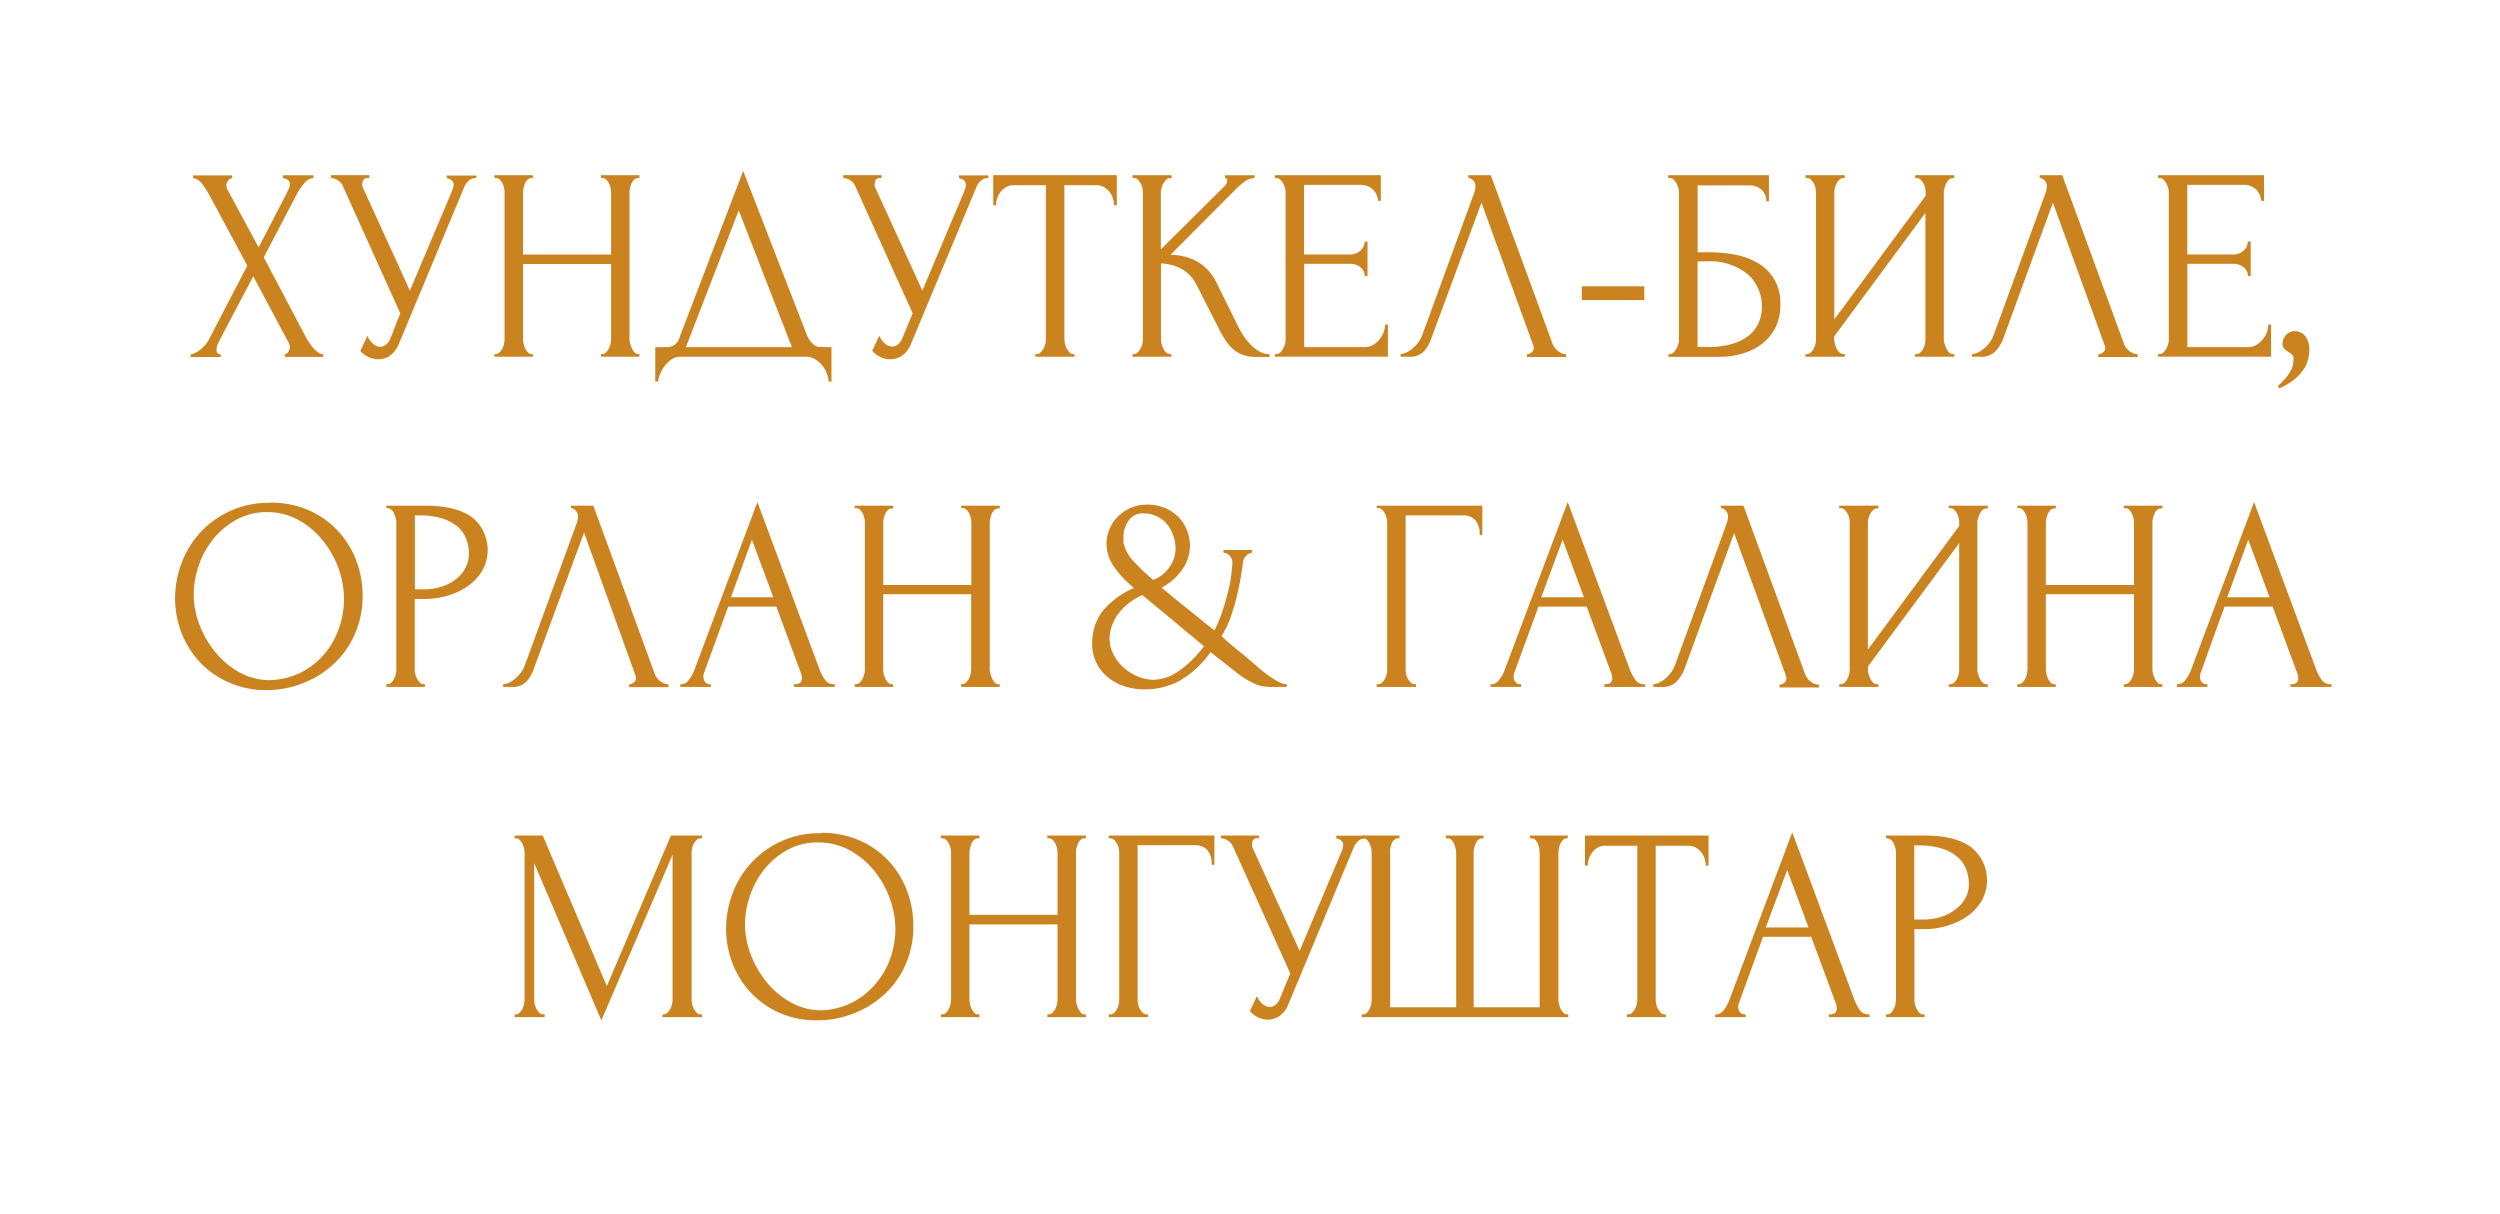 <?xml version="1.0" encoding="UTF-8"?> <svg xmlns="http://www.w3.org/2000/svg" id="Слой_1" data-name="Слой 1" width="351" height="170.42" viewBox="0 0 351 170.42"> <defs> <style>.cls-1{fill:#cb8320;}</style> </defs> <path class="cls-1" d="M34.72,37.3l-5.37-10-.44-.71a9.17,9.17,0,0,0-.52-.76,3,3,0,0,0-.6-.58,1.21,1.21,0,0,0-.68-.23v-.39H32.6V25a.75.75,0,0,0-.52.31,1.06,1.06,0,0,0-.29.77,1.1,1.1,0,0,0,.15.54l4.37,8.12,4-7.73a.35.35,0,0,1,.11-.23c.05-.13.11-.27.18-.41a1,1,0,0,0,.09-.4.78.78,0,0,0-.42-.8,2.47,2.47,0,0,0-.54-.17v-.39H44V25a1.67,1.67,0,0,0-1.26.72,7.28,7.28,0,0,0-1,1.41l-4.71,9,6,11.36c.13.23.28.47.46.73a6.88,6.88,0,0,0,.58.73,3,3,0,0,0,.64.56,1.16,1.16,0,0,0,.67.22v.38H40v-.38a.64.64,0,0,0,.46-.31,1.17,1.17,0,0,0,.23-.74,1.46,1.46,0,0,0-.23-.69l-4.9-9.2L30.71,48a3.54,3.54,0,0,0-.22.54,2.05,2.05,0,0,0-.09.58c0,.41.19.62.58.62v.38H26.77v-.38a1.34,1.34,0,0,0,.61-.18,3.54,3.54,0,0,0,.7-.44,5.46,5.46,0,0,0,.66-.62,5.22,5.22,0,0,0,.5-.66Z"></path> <path class="cls-1" d="M46.47,24.59h5.37V25h-.23a.61.61,0,0,0-.58.25.93.93,0,0,0-.16.52,1.25,1.25,0,0,0,0,.35,1.18,1.18,0,0,0,.08.23l6.6,14.45,5.92-14c0-.05.06-.16.11-.33A1.72,1.72,0,0,0,63.7,26a.8.8,0,0,0-.39-.76,1.41,1.41,0,0,0-.58-.21v-.39h4.14V25a1.44,1.44,0,0,0-1.07.37,2.93,2.93,0,0,0-.56.75L56,48.28a3.61,3.61,0,0,1-1.23,1.64,2.92,2.92,0,0,1-1.67.52,3.11,3.11,0,0,1-1-.17,3.61,3.61,0,0,1-1.51-1l1-2.12a2.93,2.93,0,0,0,.81,1.14,1.64,1.64,0,0,0,1,.4,1.26,1.26,0,0,0,.72-.25,2.09,2.09,0,0,0,.64-.79L56.2,44l-8-17.73A1.93,1.93,0,0,0,46.47,25Z"></path> <path class="cls-1" d="M84.37,49.71h.19a.69.69,0,0,0,.5-.22,1.92,1.92,0,0,0,.41-.54,2.85,2.85,0,0,0,.25-.69,3.47,3.47,0,0,0,.08-.68V37.07H73.43V47.58a3.47,3.47,0,0,0,.08.68,2.78,2.78,0,0,0,.23.67,2.15,2.15,0,0,0,.37.54.66.66,0,0,0,.52.24h.19v.38h-5.4v-.38h.19a.69.69,0,0,0,.5-.22,1.92,1.92,0,0,0,.41-.54,2.85,2.85,0,0,0,.25-.69,3.41,3.41,0,0,0,.07-.68V27a2.94,2.94,0,0,0-.07-.62,3,3,0,0,0-.23-.66,2.28,2.28,0,0,0-.39-.52.78.78,0,0,0-.54-.21h-.19v-.39h5.4V25h-.19a.76.76,0,0,0-.54.21,1.76,1.76,0,0,0-.37.52,3.63,3.63,0,0,0-.21.66,3,3,0,0,0-.08.62v8.73H85.8V27a3.2,3.2,0,0,0-.31-1.28,2,2,0,0,0-.39-.52.76.76,0,0,0-.54-.21h-.19v-.39h5.41V25h-.2a.8.8,0,0,0-.54.21,1.76,1.76,0,0,0-.37.52,3.63,3.63,0,0,0-.21.66,3,3,0,0,0-.08.62V47.58a2.94,2.94,0,0,0,.1.68,4.05,4.05,0,0,0,.25.67,2.15,2.15,0,0,0,.37.54.63.63,0,0,0,.48.24h.2v.38H84.37Z"></path> <path class="cls-1" d="M116.74,48.74v4.83h-.39a3.7,3.7,0,0,0-.27-1.12,4.24,4.24,0,0,0-.63-1.14,3.73,3.73,0,0,0-1-.87,2.19,2.19,0,0,0-1.2-.35H95.49a2.07,2.07,0,0,0-1.2.37,4,4,0,0,0-.94.89,5,5,0,0,0-.66,1.14,3.8,3.8,0,0,0-.29,1.08H92V48.74h1.7a1.8,1.8,0,0,0,1.73-1.43L104.34,24l9,23.17a3.87,3.87,0,0,0,.74,1.07,1.46,1.46,0,0,0,1.08.48Zm-20.44,0h14.88l-7.46-19.2Z"></path> <path class="cls-1" d="M118.4,24.59h5.37V25h-.23a.62.62,0,0,0-.58.25,1,1,0,0,0-.15.52,1.83,1.83,0,0,0,0,.35c0,.1.06.18.08.23l6.61,14.45,5.91-14c0-.05.06-.16.11-.33a1.42,1.42,0,0,0,.08-.48.81.81,0,0,0-.38-.76,1.46,1.46,0,0,0-.58-.21v-.39h4.13V25a1.41,1.41,0,0,0-1.06.37,2.72,2.72,0,0,0-.56.75L127.9,48.28a3.54,3.54,0,0,1-1.23,1.64,2.91,2.91,0,0,1-1.66.52,3.12,3.12,0,0,1-1.05-.17,4.09,4.09,0,0,1-.81-.41,3.51,3.51,0,0,1-.69-.62l1-2.12a2.84,2.84,0,0,0,.82,1.14,1.62,1.62,0,0,0,1,.4,1.23,1.23,0,0,0,.71-.25,2,2,0,0,0,.64-.79L128.14,44l-8-17.73A1.93,1.93,0,0,0,118.4,25Z"></path> <path class="cls-1" d="M150.66,49.71h.19v.38h-5.48v-.38h.19a.71.71,0,0,0,.54-.24,2.26,2.26,0,0,0,.41-.54,2.44,2.44,0,0,0,.25-.67,3.47,3.47,0,0,0,.08-.68V26h-4.49a2.11,2.11,0,0,0-1.08.27A2.76,2.76,0,0,0,140,27.86a2.92,2.92,0,0,0-.16.95h-.39V24.59h17.35v4.22h-.39a3.19,3.19,0,0,0-.15-.95,3,3,0,0,0-.46-.89,2.86,2.86,0,0,0-.78-.68A2.11,2.11,0,0,0,154,26h-4.56V47.58a3.47,3.47,0,0,0,.08.68,2.44,2.44,0,0,0,.25.67,2.89,2.89,0,0,0,.39.54A.66.66,0,0,0,150.66,49.71Z"></path> <path class="cls-1" d="M159,49.71h.19a.75.75,0,0,0,.54-.24,2.23,2.23,0,0,0,.4-.54,2.46,2.46,0,0,0,.26-.67,3.41,3.41,0,0,0,.07-.68V27a2.94,2.94,0,0,0-.07-.62,2.67,2.67,0,0,0-.26-.66,2.32,2.32,0,0,0-.4-.52.74.74,0,0,0-.5-.21H159v-.39h5.49V25h-.19a.76.76,0,0,0-.54.21,2.35,2.35,0,0,0-.41.52,2.7,2.7,0,0,0-.27.66,2.15,2.15,0,0,0-.1.62v8l9-8.93a1,1,0,0,0,.31-.73c0-.23-.11-.35-.31-.35v-.39h4.17V25a2.51,2.51,0,0,0-1.37.47,10.78,10.78,0,0,0-1.3,1.12l-9.15,9.19a7.76,7.76,0,0,1,4,1.08,7,7,0,0,1,2.44,2.77l3.05,6.17a11.25,11.25,0,0,0,.71,1.25,9.38,9.38,0,0,0,1,1.27,5.44,5.44,0,0,0,1.25,1,2.92,2.92,0,0,0,1.47.41v.38h-1.93a5.09,5.09,0,0,1-1.93-.33,4.43,4.43,0,0,1-1.41-.88,6.58,6.58,0,0,1-1-1.26,14.14,14.14,0,0,1-.8-1.39L168,40a5.21,5.21,0,0,0-2-2.18,6.45,6.45,0,0,0-3-.83V47.58a3.27,3.27,0,0,0,.31,1.33,1.57,1.57,0,0,0,.39.54.9.9,0,0,0,.5.26h.27v.38H159Z"></path> <path class="cls-1" d="M179,49.71h.19a.73.73,0,0,0,.54-.22,2.19,2.19,0,0,0,.41-.52,3.26,3.26,0,0,0,.27-.66,2.6,2.6,0,0,0,.09-.65V27a2.5,2.5,0,0,0-.09-.62,3.81,3.81,0,0,0-.27-.66,2.69,2.69,0,0,0-.41-.52.76.76,0,0,0-.54-.21H179v-.39h14.87v3.6h-.39a2.61,2.61,0,0,0-.69-1.57,2.5,2.5,0,0,0-1.93-.67h-7.77v9.77h6.41a2.13,2.13,0,0,0,1.49-.54,1.67,1.67,0,0,0,.6-1.27H192v4.82h-.39a1.51,1.51,0,0,0-.58-1.19,2.21,2.21,0,0,0-1.51-.51h-6.41V48.74h8.46a2.34,2.34,0,0,0,1.28-.35,3.41,3.41,0,0,0,.9-.83,3.36,3.36,0,0,0,.55-1,3.47,3.47,0,0,0,.17-1h.39v4.52H179Z"></path> <path class="cls-1" d="M201,47.39A5.72,5.72,0,0,1,200,49.24a2.68,2.68,0,0,1-2.16.85h-1.2v-.38a2,2,0,0,0,.62-.14,3.26,3.26,0,0,0,.81-.44,4.83,4.83,0,0,0,.85-.8,4.29,4.29,0,0,0,.74-1.21l7.3-20a3.08,3.08,0,0,0,.19-.89,1.22,1.22,0,0,0-.33-.91,1,1,0,0,0-.67-.33v-.39h3.16l8.66,23.65a2.24,2.24,0,0,0,.73,1,2.05,2.05,0,0,0,1.2.49v.38h-5.52v-.38a1.06,1.06,0,0,0,.63-.26.79.79,0,0,0,.33-.67,1,1,0,0,0-.08-.35l-7.26-20Z"></path> <path class="cls-1" d="M222.09,42.13V40.2h8.77v1.93Z"></path> <path class="cls-1" d="M234.22,49.71h.19a.77.77,0,0,0,.55-.22,2.17,2.17,0,0,0,.4-.52,2.41,2.41,0,0,0,.27-.66,2.24,2.24,0,0,0,.1-.65V27a2.15,2.15,0,0,0-.1-.62,2.7,2.7,0,0,0-.27-.66,2.65,2.65,0,0,0-.4-.52.81.81,0,0,0-.55-.21h-.19v-.39h14.14v3.67H248a2.24,2.24,0,0,0-.61-1.56,2.47,2.47,0,0,0-1.9-.68h-7.14v9.39h1.77a18.31,18.31,0,0,1,3.54.35,9.86,9.86,0,0,1,3.17,1.18,6.49,6.49,0,0,1,2.28,2.26,6.89,6.89,0,0,1,.86,3.59,7.14,7.14,0,0,1-.63,3.05,6.63,6.63,0,0,1-1.8,2.3,8.07,8.07,0,0,1-2.76,1.45,11.52,11.52,0,0,1-3.5.5h-7Zm5.61-1a11.57,11.57,0,0,0,3.36-.43,6.76,6.76,0,0,0,2.34-1.17,4.8,4.8,0,0,0,1.38-1.78,5.44,5.44,0,0,0,.45-2.22,5.93,5.93,0,0,0-2-4.62,8.35,8.35,0,0,0-5.74-1.79h-1.28v12Z"></path> <path class="cls-1" d="M268.87,49.71h.2a.76.76,0,0,0,.54-.22A1.9,1.9,0,0,0,270,49a2.88,2.88,0,0,0,.26-.69,3.41,3.41,0,0,0,.07-.68V29.89L257.52,47.23v.35a2.89,2.89,0,0,0,.09.68,4.05,4.05,0,0,0,.25.67,2.2,2.2,0,0,0,.39.54.75.75,0,0,0,.54.24H259v.38H253.5v-.38h.19a.73.73,0,0,0,.54-.22,1.92,1.92,0,0,0,.41-.54,2.85,2.85,0,0,0,.25-.69,3.47,3.47,0,0,0,.08-.68V27a3,3,0,0,0-.08-.62,2.64,2.64,0,0,0-.25-.66,2.35,2.35,0,0,0-.41-.52.76.76,0,0,0-.54-.21h-.19v-.39H259V25h-.3a.86.86,0,0,0-.49.27,2.68,2.68,0,0,0-.36.52,2.75,2.75,0,0,0-.24.62,2.7,2.7,0,0,0-.07.6V44.84l12.82-17.35V27a2.94,2.94,0,0,0-.07-.62,2.67,2.67,0,0,0-.26-.66,2.32,2.32,0,0,0-.4-.52.8.8,0,0,0-.54-.21h-.2v-.39h5.49V25h-.19a.76.76,0,0,0-.54.21,1.82,1.82,0,0,0-.39.52,3.74,3.74,0,0,0-.25.66,2.15,2.15,0,0,0-.1.62V47.58a2.25,2.25,0,0,0,.1.66,3.84,3.84,0,0,0,.25.67,1.76,1.76,0,0,0,.39.56.71.71,0,0,0,.54.24h.19v.38h-5.49Z"></path> <path class="cls-1" d="M281.31,47.39a5.51,5.51,0,0,1-1.08,1.85,2.69,2.69,0,0,1-2.16.85h-1.2v-.38a2,2,0,0,0,.62-.14,3.26,3.26,0,0,0,.81-.44,5.2,5.2,0,0,0,.85-.8,4.27,4.27,0,0,0,.73-1.21l7.31-20a3.46,3.46,0,0,0,.19-.89,1.22,1.22,0,0,0-.33-.91,1,1,0,0,0-.68-.33v-.39h3.17l8.66,23.65a2.16,2.16,0,0,0,.73,1,2.05,2.05,0,0,0,1.2.49v.38H294.6v-.38a1.06,1.06,0,0,0,.64-.26.79.79,0,0,0,.33-.67,1.35,1.35,0,0,0-.08-.35l-7.26-20Z"></path> <path class="cls-1" d="M303,49.71h.19a.73.73,0,0,0,.54-.22,2,2,0,0,0,.41-.52,3.26,3.26,0,0,0,.27-.66,2.6,2.6,0,0,0,.09-.65V27a2.5,2.5,0,0,0-.09-.62,3.81,3.81,0,0,0-.27-.66,2.35,2.35,0,0,0-.41-.52.76.76,0,0,0-.54-.21H303v-.39h14.87v3.6h-.39a2.61,2.61,0,0,0-.69-1.57,2.5,2.5,0,0,0-1.93-.67h-7.77v9.77h6.42a2.13,2.13,0,0,0,1.48-.54,1.67,1.67,0,0,0,.6-1.27H316v4.82h-.39a1.51,1.51,0,0,0-.58-1.19,2.18,2.18,0,0,0-1.5-.51h-6.42V48.74h8.46a2.34,2.34,0,0,0,1.28-.35,3.41,3.41,0,0,0,.9-.83,3.36,3.36,0,0,0,.55-1,3.47,3.47,0,0,0,.17-1h.39v4.52H303Z"></path> <path class="cls-1" d="M322.07,46.5a1.85,1.85,0,0,1,1.64.77,3.1,3.1,0,0,1,.52,1.78,6.24,6.24,0,0,1-.15,1.29,4.29,4.29,0,0,1-.6,1.43,6.31,6.31,0,0,1-1.27,1.43A9.25,9.25,0,0,1,320,54.53l-.19-.34a11.54,11.54,0,0,0,1.22-1.26,5.74,5.74,0,0,0,.65-1,2.85,2.85,0,0,0,.27-.83,5.32,5.32,0,0,0,.06-.81.63.63,0,0,0-.19-.49,5.36,5.36,0,0,0-.43-.33,4.65,4.65,0,0,1-.61-.44,1.06,1.06,0,0,1-.31-.87A1.62,1.62,0,0,1,321,47,1.52,1.52,0,0,1,322.07,46.5Z"></path> <path class="cls-1" d="M37.91,70.57a13.19,13.19,0,0,1,5.41,1.06,12.46,12.46,0,0,1,4.08,2.86A12.6,12.6,0,0,1,50,78.66a13.73,13.73,0,0,1,.91,5A13.18,13.18,0,0,1,49.83,89a12.51,12.51,0,0,1-2.92,4.17,13.44,13.44,0,0,1-4.31,2.72,13.83,13.83,0,0,1-5.23,1A12.78,12.78,0,0,1,32,95.76a12.54,12.54,0,0,1-4-2.86,12.7,12.7,0,0,1-2.53-4.1A13.39,13.39,0,0,1,24.58,84a14.11,14.11,0,0,1,.89-4.88,12.94,12.94,0,0,1,12.44-8.52Zm0,24.92a10.38,10.38,0,0,0,4.55-1.18,10.68,10.68,0,0,0,3.27-2.71A11.11,11.11,0,0,0,47.66,88a12.44,12.44,0,0,0,.64-3.9,12.79,12.79,0,0,0-.77-4.29,13.18,13.18,0,0,0-2.21-3.92A11.66,11.66,0,0,0,41.9,73a9.14,9.14,0,0,0-4.47-1.1A8.65,8.65,0,0,0,33.13,73a11.05,11.05,0,0,0-3.23,2.73,11.92,11.92,0,0,0-2,3.7,12.34,12.34,0,0,0-.7,4A12,12,0,0,0,28,87.7a13.64,13.64,0,0,0,2.25,3.88,11.6,11.6,0,0,0,3.38,2.82A8.62,8.62,0,0,0,37.89,95.49Z"></path> <path class="cls-1" d="M54.25,71h5.49Q64,71,66.25,72.6a5.91,5.91,0,0,1,1.44,7.55,6.9,6.9,0,0,1-2,2.14,10,10,0,0,1-2.83,1.34,11,11,0,0,1-3.13.46H58.23v9.85a3.47,3.47,0,0,0,.08.68,2.16,2.16,0,0,0,.25.67,2.5,2.5,0,0,0,.39.54.65.65,0,0,0,.52.23h.19v.39H54.25v-.39h.2a.7.7,0,0,0,.5-.23,1.94,1.94,0,0,0,.38-.54,2.8,2.8,0,0,0,.24-.67,3.41,3.41,0,0,0,.07-.68V73.35a3.08,3.08,0,0,0-.31-1.24,1.14,1.14,0,0,0-.88-.77h-.2Zm4,1.36V82.74H59.4a8.22,8.22,0,0,0,2.77-.43,6,6,0,0,0,2-1.12,4.77,4.77,0,0,0,1.24-1.58,4.09,4.09,0,0,0,.43-1.82,5.84,5.84,0,0,0-.37-2.1A4.37,4.37,0,0,0,64.31,74a6.14,6.14,0,0,0-2.2-1.2,10.73,10.73,0,0,0-3.34-.44Z"></path> <path class="cls-1" d="M75,93.75A5.72,5.72,0,0,1,74,95.6a2.68,2.68,0,0,1-2.16.85h-1.2v-.39a2,2,0,0,0,.62-.13,3.26,3.26,0,0,0,.81-.44,4.83,4.83,0,0,0,.85-.8,4.29,4.29,0,0,0,.74-1.21l7.3-20a3.08,3.08,0,0,0,.19-.89,1.22,1.22,0,0,0-.33-.91,1,1,0,0,0-.67-.33V71h3.16L91.92,94.6a2.24,2.24,0,0,0,.73,1,2,2,0,0,0,1.2.48v.39H88.33v-.39a1,1,0,0,0,.63-.25.79.79,0,0,0,.33-.67,1,1,0,0,0-.08-.35L82,74.78Z"></path> <path class="cls-1" d="M111.47,96.06h.19q.93,0,.93-.84a2,2,0,0,0-.12-.66L109,85.17h-6.76L98.87,94.4a1.85,1.85,0,0,0-.11.58,1.14,1.14,0,0,0,.27.8.78.78,0,0,0,.58.28h.19v.39H95.51v-.39h.19a1.3,1.3,0,0,0,1-.59,5.06,5.06,0,0,0,.79-1.41l8.85-23.57L115,93.82a6.48,6.48,0,0,0,.76,1.51,1.44,1.44,0,0,0,1.25.73h.19v.39h-5.71Zm-8.85-12.2h5.95l-3-8.08Z"></path> <path class="cls-1" d="M134.92,96.06h.19a.72.72,0,0,0,.5-.21,1.92,1.92,0,0,0,.41-.54,2.85,2.85,0,0,0,.25-.69,3.47,3.47,0,0,0,.08-.68V83.43H124V93.94a3.47,3.47,0,0,0,.08.68,2.78,2.78,0,0,0,.23.67,2.44,2.44,0,0,0,.37.54.65.65,0,0,0,.52.23h.19v.39H120v-.39h.19a.72.72,0,0,0,.5-.21,1.92,1.92,0,0,0,.41-.54,2.85,2.85,0,0,0,.25-.69,3.47,3.47,0,0,0,.08-.68V73.35a3.2,3.2,0,0,0-.31-1.28,2.08,2.08,0,0,0-.39-.52.78.78,0,0,0-.54-.21H120V71h5.4v.39h-.19a.78.78,0,0,0-.54.21,1.64,1.64,0,0,0-.37.52,3.63,3.63,0,0,0-.21.66,3,3,0,0,0-.08.62v8.73h12.37V73.35a3.2,3.2,0,0,0-.31-1.28,1.87,1.87,0,0,0-.39-.52.76.76,0,0,0-.54-.21h-.19V71h5.41v.39h-.2a.8.8,0,0,0-.54.21,1.64,1.64,0,0,0-.37.52,3.63,3.63,0,0,0-.21.66,3,3,0,0,0-.08.62V93.94a2.94,2.94,0,0,0,.1.68,4.05,4.05,0,0,0,.25.67,2.15,2.15,0,0,0,.37.54.61.61,0,0,0,.48.23h.2v.39h-5.41Z"></path> <path class="cls-1" d="M176.52,93.59c.54.47,1.06.88,1.55,1.24s.89.59,1.35.85a2.57,2.57,0,0,0,1.24.38v.39h-2.17a5.6,5.6,0,0,1-2.58-.56,13.08,13.08,0,0,1-2.13-1.33l-3.82-3a13.83,13.83,0,0,1-4.31,4,10.09,10.09,0,0,1-4.93,1.22,8.67,8.67,0,0,1-3.11-.52,7.15,7.15,0,0,1-2.31-1.39,5.79,5.79,0,0,1-1.45-2,5.88,5.88,0,0,1-.51-2.4,7.52,7.52,0,0,1,1.36-4.54,11.64,11.64,0,0,1,4.52-3.38,14.49,14.49,0,0,1-2.86-3.05,5.56,5.56,0,0,1-1-3.13,5.29,5.29,0,0,1,.43-2.12,5.2,5.2,0,0,1,1.2-1.76,6,6,0,0,1,1.79-1.2,5.73,5.73,0,0,1,2.26-.44,6.36,6.36,0,0,1,2.59.5,5.91,5.91,0,0,1,1.89,1.31,5.3,5.3,0,0,1,1.16,1.88,6.17,6.17,0,0,1,.39,2.14,6,6,0,0,1-.89,3,8.1,8.1,0,0,1-3.09,2.82c1.18,1,2.41,2,3.67,3s2.51,2.07,3.75,3a21.05,21.05,0,0,0,1.25-3.09c.32-1,.58-2,.78-2.84a19,19,0,0,0,.38-2.26c.07-.64.1-1.11.1-1.39a1.27,1.27,0,0,0-.39-.91,1.15,1.15,0,0,0-.85-.4v-.39h4v.39A1.2,1.2,0,0,0,175,78a1.48,1.48,0,0,0-.48.91q-.24,2-.66,3.9a31.72,31.72,0,0,1-.93,3.4,12.63,12.63,0,0,1-1.43,3.09c.52.49,1.07,1,1.66,1.47l1.74,1.43Zm-14.68,1.86a6.49,6.49,0,0,0,3.77-1.32,14.88,14.88,0,0,0,3.42-3.4l-4.33-3.61-4.32-3.57a8.38,8.38,0,0,0-3.48,2.78,6,6,0,0,0-1.12,3.36,4.82,4.82,0,0,0,.46,2,6.28,6.28,0,0,0,1.28,1.81,6.53,6.53,0,0,0,1.93,1.34A6.25,6.25,0,0,0,161.84,95.45Zm-4.09-19.2a5.46,5.46,0,0,0,1.51,2.66,28.85,28.85,0,0,0,2.66,2.51,4.82,4.82,0,0,0,2.32-1.87,4.52,4.52,0,0,0,.81-2.45,5.92,5.92,0,0,0-.29-1.82,5.12,5.12,0,0,0-.85-1.6,4.09,4.09,0,0,0-1.43-1.16,4.34,4.34,0,0,0-2-.45,2.42,2.42,0,0,0-2,1,3.89,3.89,0,0,0-.75,2.39v.39A1.09,1.09,0,0,0,157.75,76.25Z"></path> <path class="cls-1" d="M198.62,96.06h.19v.39h-5.52v-.39h.19a.76.76,0,0,0,.54-.21,2,2,0,0,0,.41-.52,2.1,2.1,0,0,0,.25-.66,3.11,3.11,0,0,0,.08-.65V73.35a3,3,0,0,0-.08-.62,2.3,2.3,0,0,0-.25-.66,2.14,2.14,0,0,0-.41-.52.76.76,0,0,0-.54-.21h-.19V71h14.83v4.1h-.38a3,3,0,0,0-.6-2.07,2.37,2.37,0,0,0-1.87-.67h-7.92V94a3.07,3.07,0,0,0,.07.65,2.12,2.12,0,0,0,.26.66,1.94,1.94,0,0,0,.4.52A.78.78,0,0,0,198.62,96.06Z"></path> <path class="cls-1" d="M225.24,96.06h.19q.93,0,.93-.84a2,2,0,0,0-.12-.66l-3.47-9.39H216l-3.37,9.23a1.85,1.85,0,0,0-.11.58,1.14,1.14,0,0,0,.27.8.78.78,0,0,0,.58.28h.19v.39h-4.29v-.39h.2a1.3,1.3,0,0,0,1-.59,5.06,5.06,0,0,0,.79-1.41l8.85-23.57,8.65,23.33a6.9,6.9,0,0,0,.76,1.51,1.44,1.44,0,0,0,1.25.73h.2v.39h-5.72Zm-8.85-12.2h6l-3-8.08Z"></path> <path class="cls-1" d="M236.56,93.75a5.51,5.51,0,0,1-1.08,1.85,2.7,2.7,0,0,1-2.17.85h-1.19v-.39a1.91,1.91,0,0,0,.61-.13,3.26,3.26,0,0,0,.81-.44,4.83,4.83,0,0,0,.85-.8,4.29,4.29,0,0,0,.74-1.21l7.3-20a3.08,3.08,0,0,0,.19-.89,1.26,1.26,0,0,0-.32-.91,1,1,0,0,0-.68-.33V71h3.17l8.65,23.65a2.24,2.24,0,0,0,.73,1,2,2,0,0,0,1.2.48v.39h-5.52v-.39a1.06,1.06,0,0,0,.64-.25.81.81,0,0,0,.32-.67,1.18,1.18,0,0,0-.07-.35l-7.27-20Z"></path> <path class="cls-1" d="M273.61,96.06h.19a.76.76,0,0,0,.54-.21,1.92,1.92,0,0,0,.41-.54,2.85,2.85,0,0,0,.25-.69,3.41,3.41,0,0,0,.07-.68V76.25L262.25,93.59v.35a2.49,2.49,0,0,0,.1.68,2.81,2.81,0,0,0,.25.67,1.94,1.94,0,0,0,.38.54.73.73,0,0,0,.54.23h.2v.39h-5.49v-.39h.19a.81.81,0,0,0,.55-.21,2.11,2.11,0,0,0,.4-.54,2.49,2.49,0,0,0,.25-.69,3.47,3.47,0,0,0,.08-.68V73.35a3,3,0,0,0-.08-.62,2.3,2.3,0,0,0-.25-.66,2.39,2.39,0,0,0-.4-.52.81.81,0,0,0-.55-.21h-.19V71h5.49v.39h-.31a.89.89,0,0,0-.49.27,2.68,2.68,0,0,0-.36.52,2.32,2.32,0,0,0-.23.62,2.26,2.26,0,0,0-.08.6V91.2l12.82-17.35v-.5a2.94,2.94,0,0,0-.07-.62,2.64,2.64,0,0,0-.25-.66,2.14,2.14,0,0,0-.41-.52.76.76,0,0,0-.54-.21h-.19V71h5.48v.39h-.19a.76.76,0,0,0-.54.21,1.69,1.69,0,0,0-.39.52,3.74,3.74,0,0,0-.25.66,2.56,2.56,0,0,0-.1.62V93.94a2.64,2.64,0,0,0,.1.66,3.84,3.84,0,0,0,.25.67,1.76,1.76,0,0,0,.39.56.7.7,0,0,0,.54.23h.19v.39h-5.48Z"></path> <path class="cls-1" d="M298.18,96.06h.19a.72.72,0,0,0,.5-.21,1.92,1.92,0,0,0,.41-.54,2.85,2.85,0,0,0,.25-.69,3.47,3.47,0,0,0,.08-.68V83.43H287.24V93.94a3.47,3.47,0,0,0,.08.68,2.78,2.78,0,0,0,.23.67,2.44,2.44,0,0,0,.37.54.66.66,0,0,0,.52.23h.19v.39h-5.4v-.39h.19a.72.72,0,0,0,.5-.21,1.92,1.92,0,0,0,.41-.54,2.85,2.85,0,0,0,.25-.69,3.47,3.47,0,0,0,.08-.68V73.35a3.2,3.2,0,0,0-.31-1.28,2.08,2.08,0,0,0-.39-.52.76.76,0,0,0-.54-.21h-.19V71h5.4v.39h-.19a.8.8,0,0,0-.54.21,1.64,1.64,0,0,0-.37.52,3.63,3.63,0,0,0-.21.66,3,3,0,0,0-.08.62v8.73h12.37V73.35a3.2,3.2,0,0,0-.31-1.28,1.87,1.87,0,0,0-.39-.52.76.76,0,0,0-.54-.21h-.19V71h5.41v.39h-.2a.8.8,0,0,0-.54.21,1.64,1.64,0,0,0-.37.52,3.63,3.63,0,0,0-.21.66,2.94,2.94,0,0,0-.07.62V93.94a2.89,2.89,0,0,0,.09.68,4.05,4.05,0,0,0,.25.67,2.44,2.44,0,0,0,.37.54.61.61,0,0,0,.48.23h.2v.39h-5.41Z"></path> <path class="cls-1" d="M321.55,96.06h.19q.93,0,.93-.84a2,2,0,0,0-.12-.66l-3.47-9.39h-6.76L309,94.4a1.63,1.63,0,0,0-.12.58,1.14,1.14,0,0,0,.27.8.78.78,0,0,0,.58.28h.19v.39h-4.29v-.39h.2a1.3,1.3,0,0,0,1-.59,5.06,5.06,0,0,0,.79-1.41l8.85-23.57,8.65,23.33a6.9,6.9,0,0,0,.76,1.51,1.44,1.44,0,0,0,1.25.73h.2v.39h-5.72Zm-8.85-12.2h5.95l-3-8.08Z"></path> <path class="cls-1" d="M93,142.42h.19a.7.7,0,0,0,.51-.23,2.23,2.23,0,0,0,.4-.54,2.16,2.16,0,0,0,.25-.67,3.47,3.47,0,0,0,.08-.68V120l-10,23.26L75,121.18V140.3a3.41,3.41,0,0,0,.07.68,2.46,2.46,0,0,0,.26.67,2.23,2.23,0,0,0,.4.54.73.73,0,0,0,.54.23h.2v.39H72.26v-.39h.19a.67.67,0,0,0,.5-.23,2.2,2.2,0,0,0,.39-.54,2.78,2.78,0,0,0,.23-.67,3.47,3.47,0,0,0,.08-.68V119.71a3.2,3.2,0,0,0-.31-1.28,2.08,2.08,0,0,0-.39-.52.72.72,0,0,0-.5-.21h-.19v-.39H76.2l9,21.14,9-21.14h4.37v.39h-.2a.8.8,0,0,0-.54.21,2.11,2.11,0,0,0-.4.52,2.3,2.3,0,0,0-.25.66,2.45,2.45,0,0,0-.08.62V140.3a2.85,2.85,0,0,0,.08.68,2.16,2.16,0,0,0,.25.67,2.23,2.23,0,0,0,.4.54.73.73,0,0,0,.54.23h.2v.39H93Z"></path> <path class="cls-1" d="M115.25,116.93a13.19,13.19,0,0,1,5.41,1.06,12.35,12.35,0,0,1,4.08,2.86,12.79,12.79,0,0,1,2.59,4.17,13.88,13.88,0,0,1,.9,5,13.19,13.19,0,0,1-1.06,5.34,12.51,12.51,0,0,1-2.92,4.17,13.5,13.5,0,0,1-4.3,2.72,13.88,13.88,0,0,1-5.24,1,12.82,12.82,0,0,1-5.35-1.08,12.54,12.54,0,0,1-4-2.86,12.88,12.88,0,0,1-2.53-4.1,13.39,13.39,0,0,1-.89-4.83,14.11,14.11,0,0,1,.89-4.88,12.94,12.94,0,0,1,12.44-8.52Zm0,24.92a10.38,10.38,0,0,0,4.55-1.18,10.68,10.68,0,0,0,3.27-2.71,11.33,11.33,0,0,0,2-3.61,12.73,12.73,0,0,0,.64-3.9,12.57,12.57,0,0,0-.78-4.29,13.38,13.38,0,0,0-2.2-3.92,11.67,11.67,0,0,0-3.43-2.86,9.14,9.14,0,0,0-4.47-1.1,8.65,8.65,0,0,0-4.3,1.06,11.18,11.18,0,0,0-3.23,2.72,12.08,12.08,0,0,0-2,3.71,12.34,12.34,0,0,0-.7,4,11.8,11.8,0,0,0,.82,4.27,13.74,13.74,0,0,0,2.24,3.88,11.64,11.64,0,0,0,3.39,2.82A8.69,8.69,0,0,0,115.23,141.85Z"></path> <path class="cls-1" d="M147.05,142.42h.19a.72.72,0,0,0,.5-.21,1.92,1.92,0,0,0,.41-.54,2.85,2.85,0,0,0,.25-.69,3.47,3.47,0,0,0,.08-.68V129.79H136.11V140.3a3.47,3.47,0,0,0,.08.68,2.78,2.78,0,0,0,.23.67,2.44,2.44,0,0,0,.37.54.66.66,0,0,0,.52.23h.2v.39H132.1v-.39h.19a.72.72,0,0,0,.5-.21,1.92,1.92,0,0,0,.41-.54,2.85,2.85,0,0,0,.25-.69,3.47,3.47,0,0,0,.08-.68V119.71a3.2,3.2,0,0,0-.31-1.28,1.87,1.87,0,0,0-.39-.52.76.76,0,0,0-.54-.21h-.19v-.39h5.41v.39h-.2a.8.8,0,0,0-.54.21,1.64,1.64,0,0,0-.37.52,3.63,3.63,0,0,0-.21.66,3,3,0,0,0-.08.62v8.73h12.37v-8.73a3.2,3.2,0,0,0-.31-1.28,1.87,1.87,0,0,0-.39-.52.76.76,0,0,0-.54-.21h-.19v-.39h5.41v.39h-.2a.8.8,0,0,0-.54.21,1.64,1.64,0,0,0-.37.52,3.63,3.63,0,0,0-.21.66,2.94,2.94,0,0,0-.07.62V140.3a2.89,2.89,0,0,0,.09.68,4.05,4.05,0,0,0,.25.67,2.44,2.44,0,0,0,.37.54.61.61,0,0,0,.48.23h.2v.39h-5.41Z"></path> <path class="cls-1" d="M161,142.42h.2v.39h-5.53v-.39h.2a.8.8,0,0,0,.54-.21,1.94,1.94,0,0,0,.4-.52,2.2,2.2,0,0,0,.25-.66,3.11,3.11,0,0,0,.08-.65V119.71a3,3,0,0,0-.08-.62,2.3,2.3,0,0,0-.25-.66,2.11,2.11,0,0,0-.4-.52.8.8,0,0,0-.54-.21h-.2v-.39H170.5v4.1h-.39a3,3,0,0,0-.6-2.07,2.37,2.37,0,0,0-1.87-.67h-7.92v21.71a2.56,2.56,0,0,0,.08.65,2.2,2.2,0,0,0,.25.66,1.94,1.94,0,0,0,.4.52A.8.8,0,0,0,161,142.42Z"></path> <path class="cls-1" d="M171.39,117.31h5.37v.39h-.24a.63.63,0,0,0-.58.25,1,1,0,0,0-.15.52,1.25,1.25,0,0,0,0,.35.76.76,0,0,0,.08.23l6.6,14.45,5.91-14a2.28,2.28,0,0,0,.2-.81.79.79,0,0,0-.39-.76,1.41,1.41,0,0,0-.58-.21v-.39h4.13v.39a1.43,1.43,0,0,0-1.06.37,2.93,2.93,0,0,0-.56.75L180.89,141a3.56,3.56,0,0,1-1.24,1.64,3,3,0,0,1-1.66.52,2.87,2.87,0,0,1-1-.18,3.82,3.82,0,0,1-.81-.4,3.9,3.9,0,0,1-.7-.62l1-2.12a2.74,2.74,0,0,0,.81,1.14,1.62,1.62,0,0,0,1,.4,1.28,1.28,0,0,0,.72-.25,2.08,2.08,0,0,0,.63-.79l1.51-3.67-8-17.73a1.94,1.94,0,0,0-1.7-1.24Z"></path> <path class="cls-1" d="M203,117.31h5.29v.39h-.2a.8.8,0,0,0-.54.21,1.61,1.61,0,0,0-.36.52,4.83,4.83,0,0,0-.22.64,2.58,2.58,0,0,0-.07.56v21.79h9.27v-21.6a4,4,0,0,0-.06-.63,4.22,4.22,0,0,0-.17-.68,1.74,1.74,0,0,0-.33-.54.88.88,0,0,0-.52-.27h-.27v-.39h5.29v.39H220a.72.72,0,0,0-.56.23,2.25,2.25,0,0,0-.37.54,2.49,2.49,0,0,0-.21.7,4.46,4.46,0,0,0-.06.65v20.6a2.09,2.09,0,0,0,.1.61,2.9,2.9,0,0,0,.25.66,1.84,1.84,0,0,0,.36.52.68.68,0,0,0,.49.21h.19v.39h-29v-.39h.19a.72.72,0,0,0,.5-.21,1.91,1.91,0,0,0,.39-.52,2.86,2.86,0,0,0,.23-.66,2.92,2.92,0,0,0,.08-.61v-20.6a4.46,4.46,0,0,0-.06-.65,2.49,2.49,0,0,0-.21-.7,3,3,0,0,0-.37-.54.74.74,0,0,0-.56-.23h-.19v-.39h5.29v.39h-.27a.85.85,0,0,0-.52.27,1.43,1.43,0,0,0-.33.54,3.38,3.38,0,0,0-.18.68,3.85,3.85,0,0,0,0,.63v21.6h9.27v-21.6a3.66,3.66,0,0,0-.08-.65,3.38,3.38,0,0,0-.21-.7,1.79,1.79,0,0,0-.37-.54.7.7,0,0,0-.5-.23H203Z"></path> <path class="cls-1" d="M233.7,142.42h.19v.39h-5.48v-.39h.19a.7.7,0,0,0,.54-.23,2.26,2.26,0,0,0,.41-.54,2.44,2.44,0,0,0,.25-.67,3.47,3.47,0,0,0,.08-.68V118.74h-4.49a2.11,2.11,0,0,0-1.08.27,2.66,2.66,0,0,0-.77.68,2.79,2.79,0,0,0-.46.89,2.9,2.9,0,0,0-.16.94h-.39v-4.21h17.35v4.21h-.39a3.17,3.17,0,0,0-.15-.94,3,3,0,0,0-.46-.89,2.7,2.7,0,0,0-.78-.68,2.11,2.11,0,0,0-1.08-.27h-4.56V140.3a3.47,3.47,0,0,0,.08.68,2.44,2.44,0,0,0,.25.67,2.89,2.89,0,0,0,.39.54A.65.65,0,0,0,233.7,142.42Z"></path> <path class="cls-1" d="M256.76,142.42h.2c.61,0,.92-.28.92-.85a2.27,2.27,0,0,0-.11-.65l-3.48-9.39h-6.76l-3.36,9.23a1.63,1.63,0,0,0-.12.58,1.14,1.14,0,0,0,.27.8.8.8,0,0,0,.58.28h.2v.39h-4.29v-.39H241a1.32,1.32,0,0,0,1-.59,5.32,5.32,0,0,0,.79-1.41l8.84-23.57,8.66,23.33a6.85,6.85,0,0,0,.75,1.51,1.44,1.44,0,0,0,1.26.73h.19v.39h-5.72Zm-8.84-12.2h6l-3-8.08Z"></path> <path class="cls-1" d="M264.76,117.31h5.49q4.28,0,6.51,1.65a5.91,5.91,0,0,1,1.44,7.55,6.93,6.93,0,0,1-2,2.14,9.57,9.57,0,0,1-2.83,1.33,10.88,10.88,0,0,1-3.12.47h-1.47v9.85a2.85,2.85,0,0,0,.08.68,2.16,2.16,0,0,0,.25.67,2.47,2.47,0,0,0,.38.54.66.66,0,0,0,.52.23h.2v.39h-5.41v-.39H265a.67.67,0,0,0,.5-.23,1.78,1.78,0,0,0,.39-.54,2.78,2.78,0,0,0,.23-.67,3.47,3.47,0,0,0,.08-.68V119.71a3.08,3.08,0,0,0-.31-1.24,1.15,1.15,0,0,0-.89-.77h-.19Zm4,1.36V129.1h1.16a8.28,8.28,0,0,0,2.78-.43,6.23,6.23,0,0,0,2-1.12A4.77,4.77,0,0,0,276,126a4.12,4.12,0,0,0,.43-1.82,6,6,0,0,0-.37-2.1,4.47,4.47,0,0,0-1.2-1.74,6.14,6.14,0,0,0-2.2-1.2,10.73,10.73,0,0,0-3.34-.44Z"></path> </svg> 